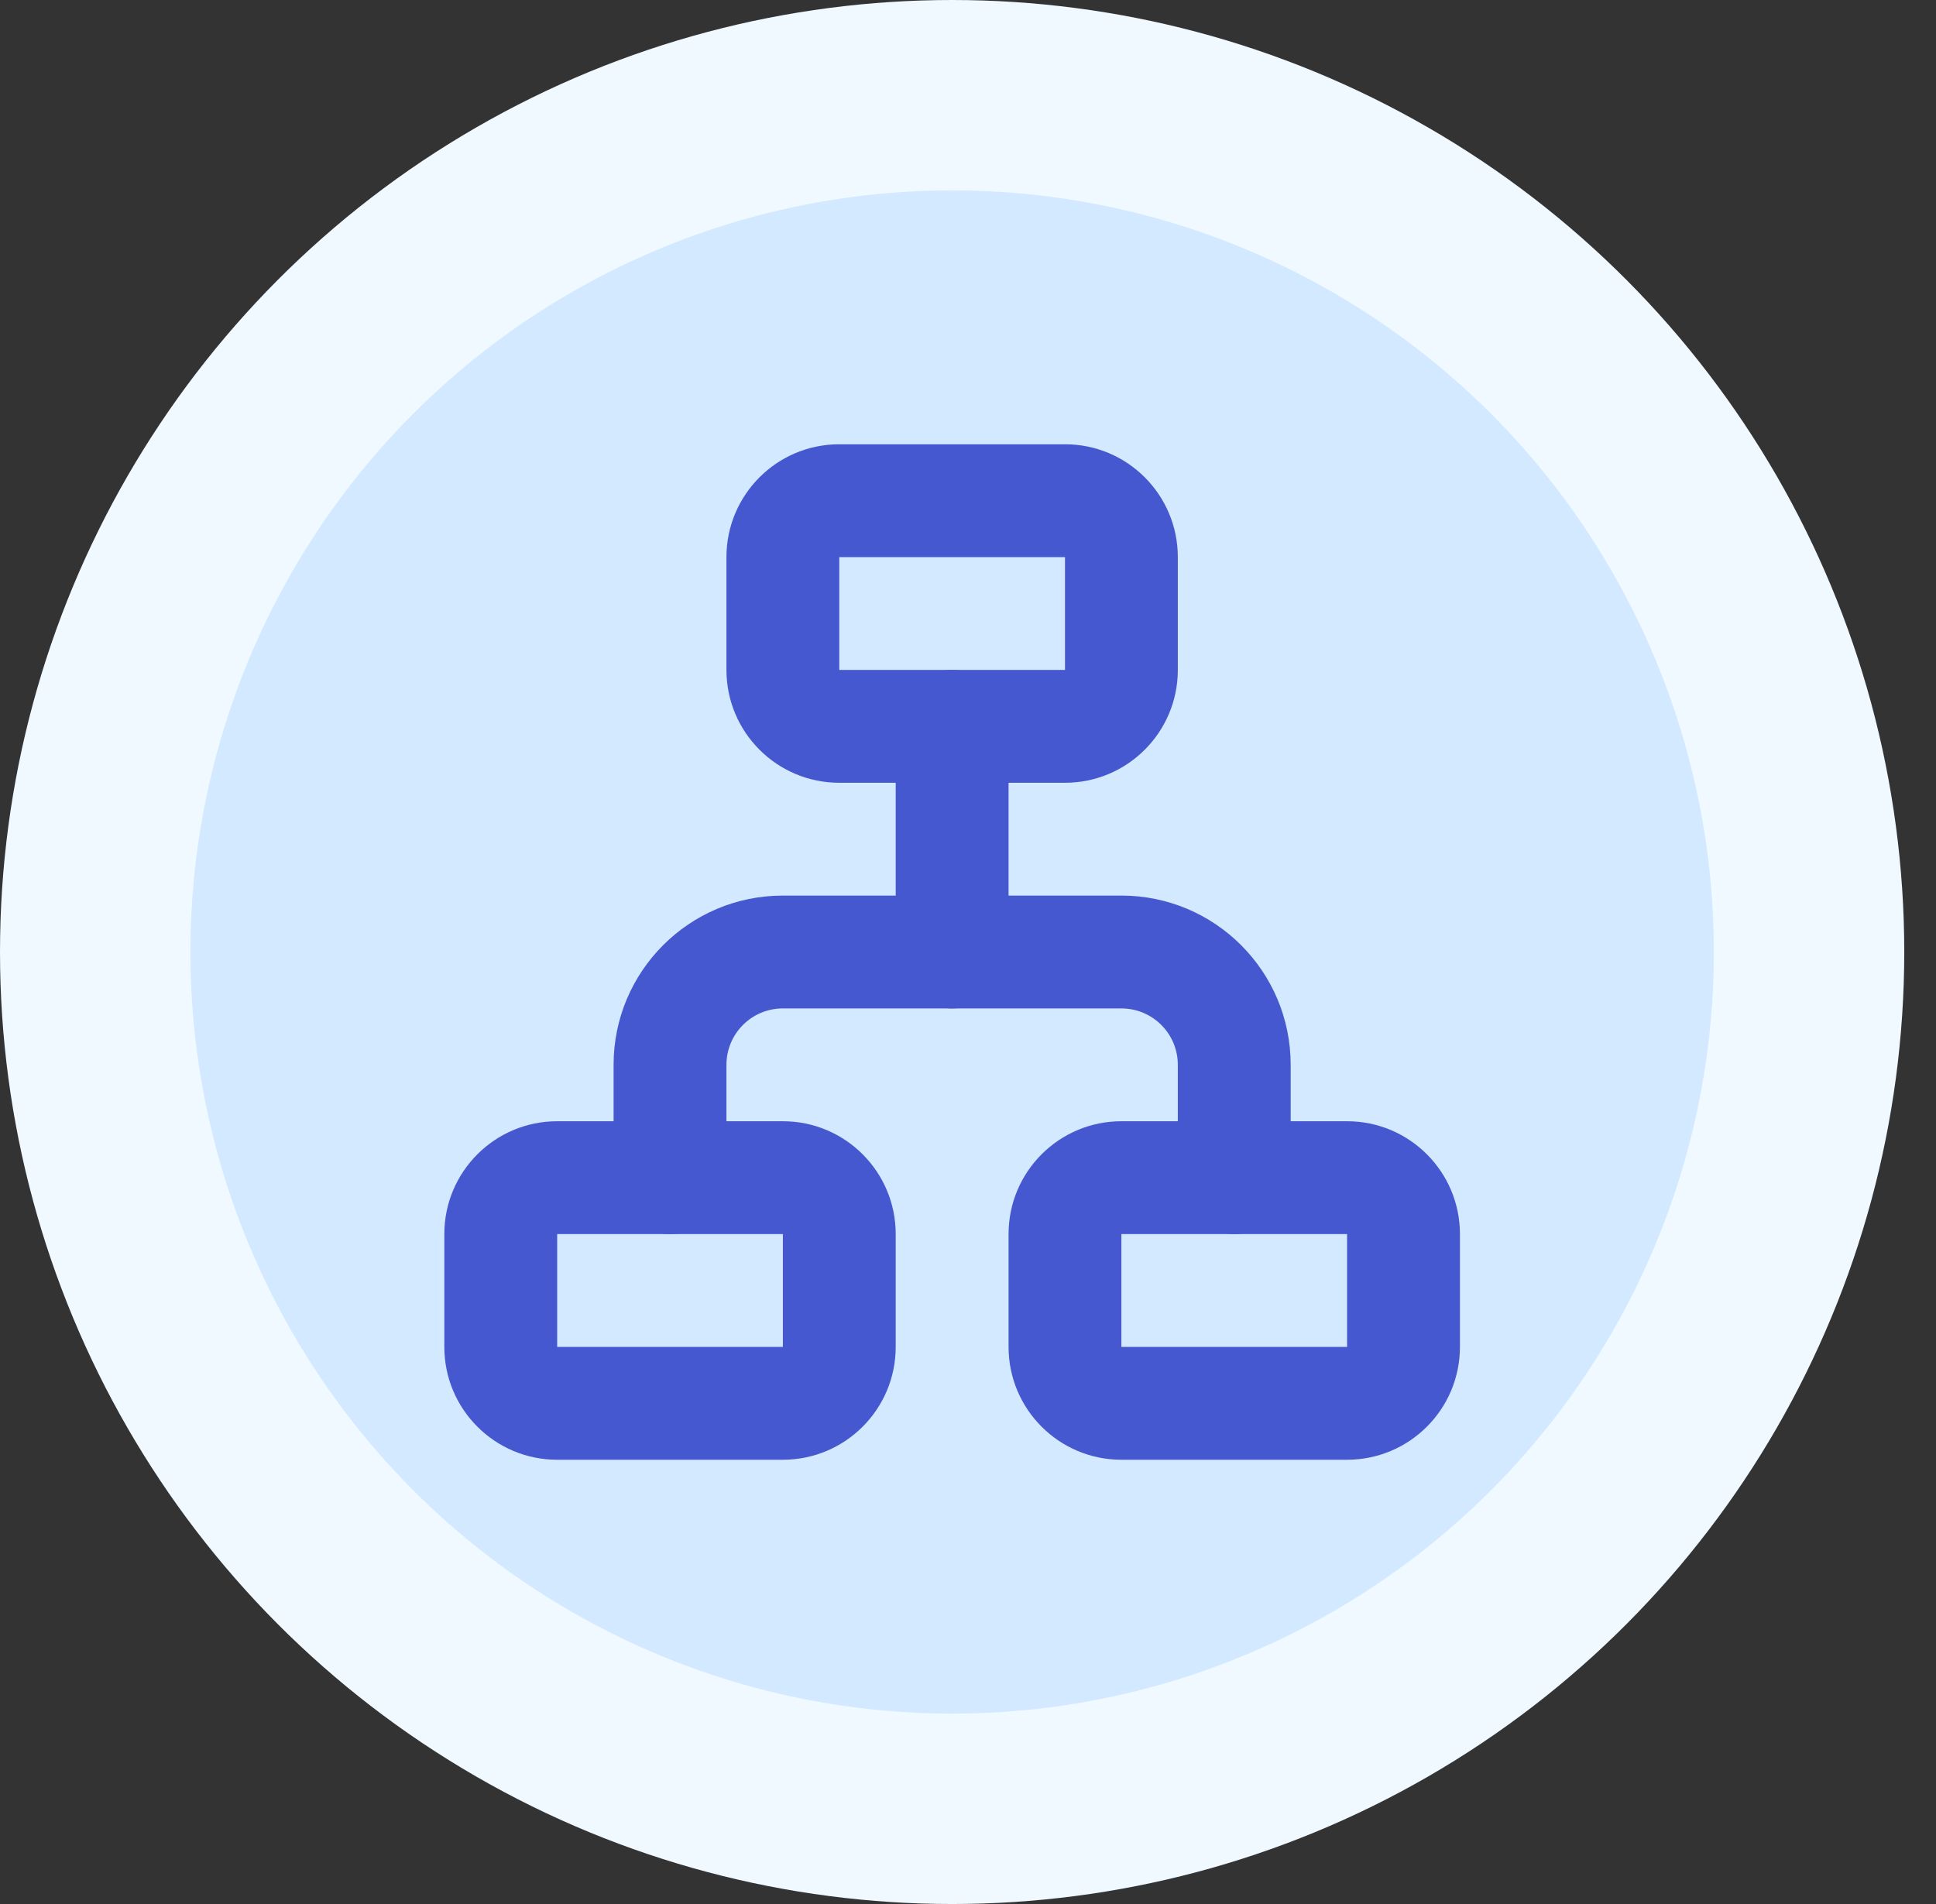 <svg width="61" height="60" viewBox="0 0 61 60" fill="none" xmlns="http://www.w3.org/2000/svg">
<rect x="0" y="0" width="61" height="60" fill="#333333" stroke="none"/>
<circle cx="30" cy="30" r="30" fill="#F0F9FF"/>
<circle cx="30" cy="30" r="24" fill="#D2E9FF"/>
<path fill-rule="evenodd" clip-rule="evenodd" d="M22.889 17.556C22.889 15.592 24.481 14 26.444 14H33.556C35.519 14 37.111 15.592 37.111 17.556V21.111C37.111 23.075 35.519 24.667 33.556 24.667H26.444C24.481 24.667 22.889 23.075 22.889 21.111V17.556ZM33.556 17.556H26.444V21.111H33.556V17.556Z" fill="#4558CF"/>
<path fill-rule="evenodd" clip-rule="evenodd" d="M31.778 38.889C31.778 36.925 33.37 35.333 35.333 35.333H42.444C44.408 35.333 46 36.925 46 38.889V42.444C46 44.408 44.408 46 42.444 46H35.333C33.37 46 31.778 44.408 31.778 42.444V38.889ZM42.444 38.889H35.333V42.444H42.444V38.889Z" fill="#4558CF"/>
<path fill-rule="evenodd" clip-rule="evenodd" d="M14 38.889C14 36.925 15.592 35.333 17.556 35.333H24.667C26.63 35.333 28.222 36.925 28.222 38.889V42.444C28.222 44.408 26.63 46 24.667 46H17.556C15.592 46 14 44.408 14 42.444V38.889ZM24.667 38.889H17.556V42.444H24.667V38.889Z" fill="#4558CF"/>
<path fill-rule="evenodd" clip-rule="evenodd" d="M19.333 33.556C19.333 30.609 21.72 28.222 24.667 28.222H35.333C38.28 28.222 40.667 30.609 40.667 33.556V37.111C40.667 38.093 39.871 38.889 38.889 38.889C37.907 38.889 37.111 38.093 37.111 37.111V33.556C37.111 32.573 36.316 31.778 35.333 31.778H24.667C23.684 31.778 22.889 32.573 22.889 33.556V37.111C22.889 38.093 22.093 38.889 21.111 38.889C20.129 38.889 19.333 38.093 19.333 37.111V33.556Z" fill="#4558CF"/>
<path fill-rule="evenodd" clip-rule="evenodd" d="M30 21.111C30.982 21.111 31.778 21.907 31.778 22.889V30C31.778 30.982 30.982 31.778 30 31.778C29.018 31.778 28.222 30.982 28.222 30V22.889C28.222 21.907 29.018 21.111 30 21.111Z" fill="#4558CF"/>
</svg>
